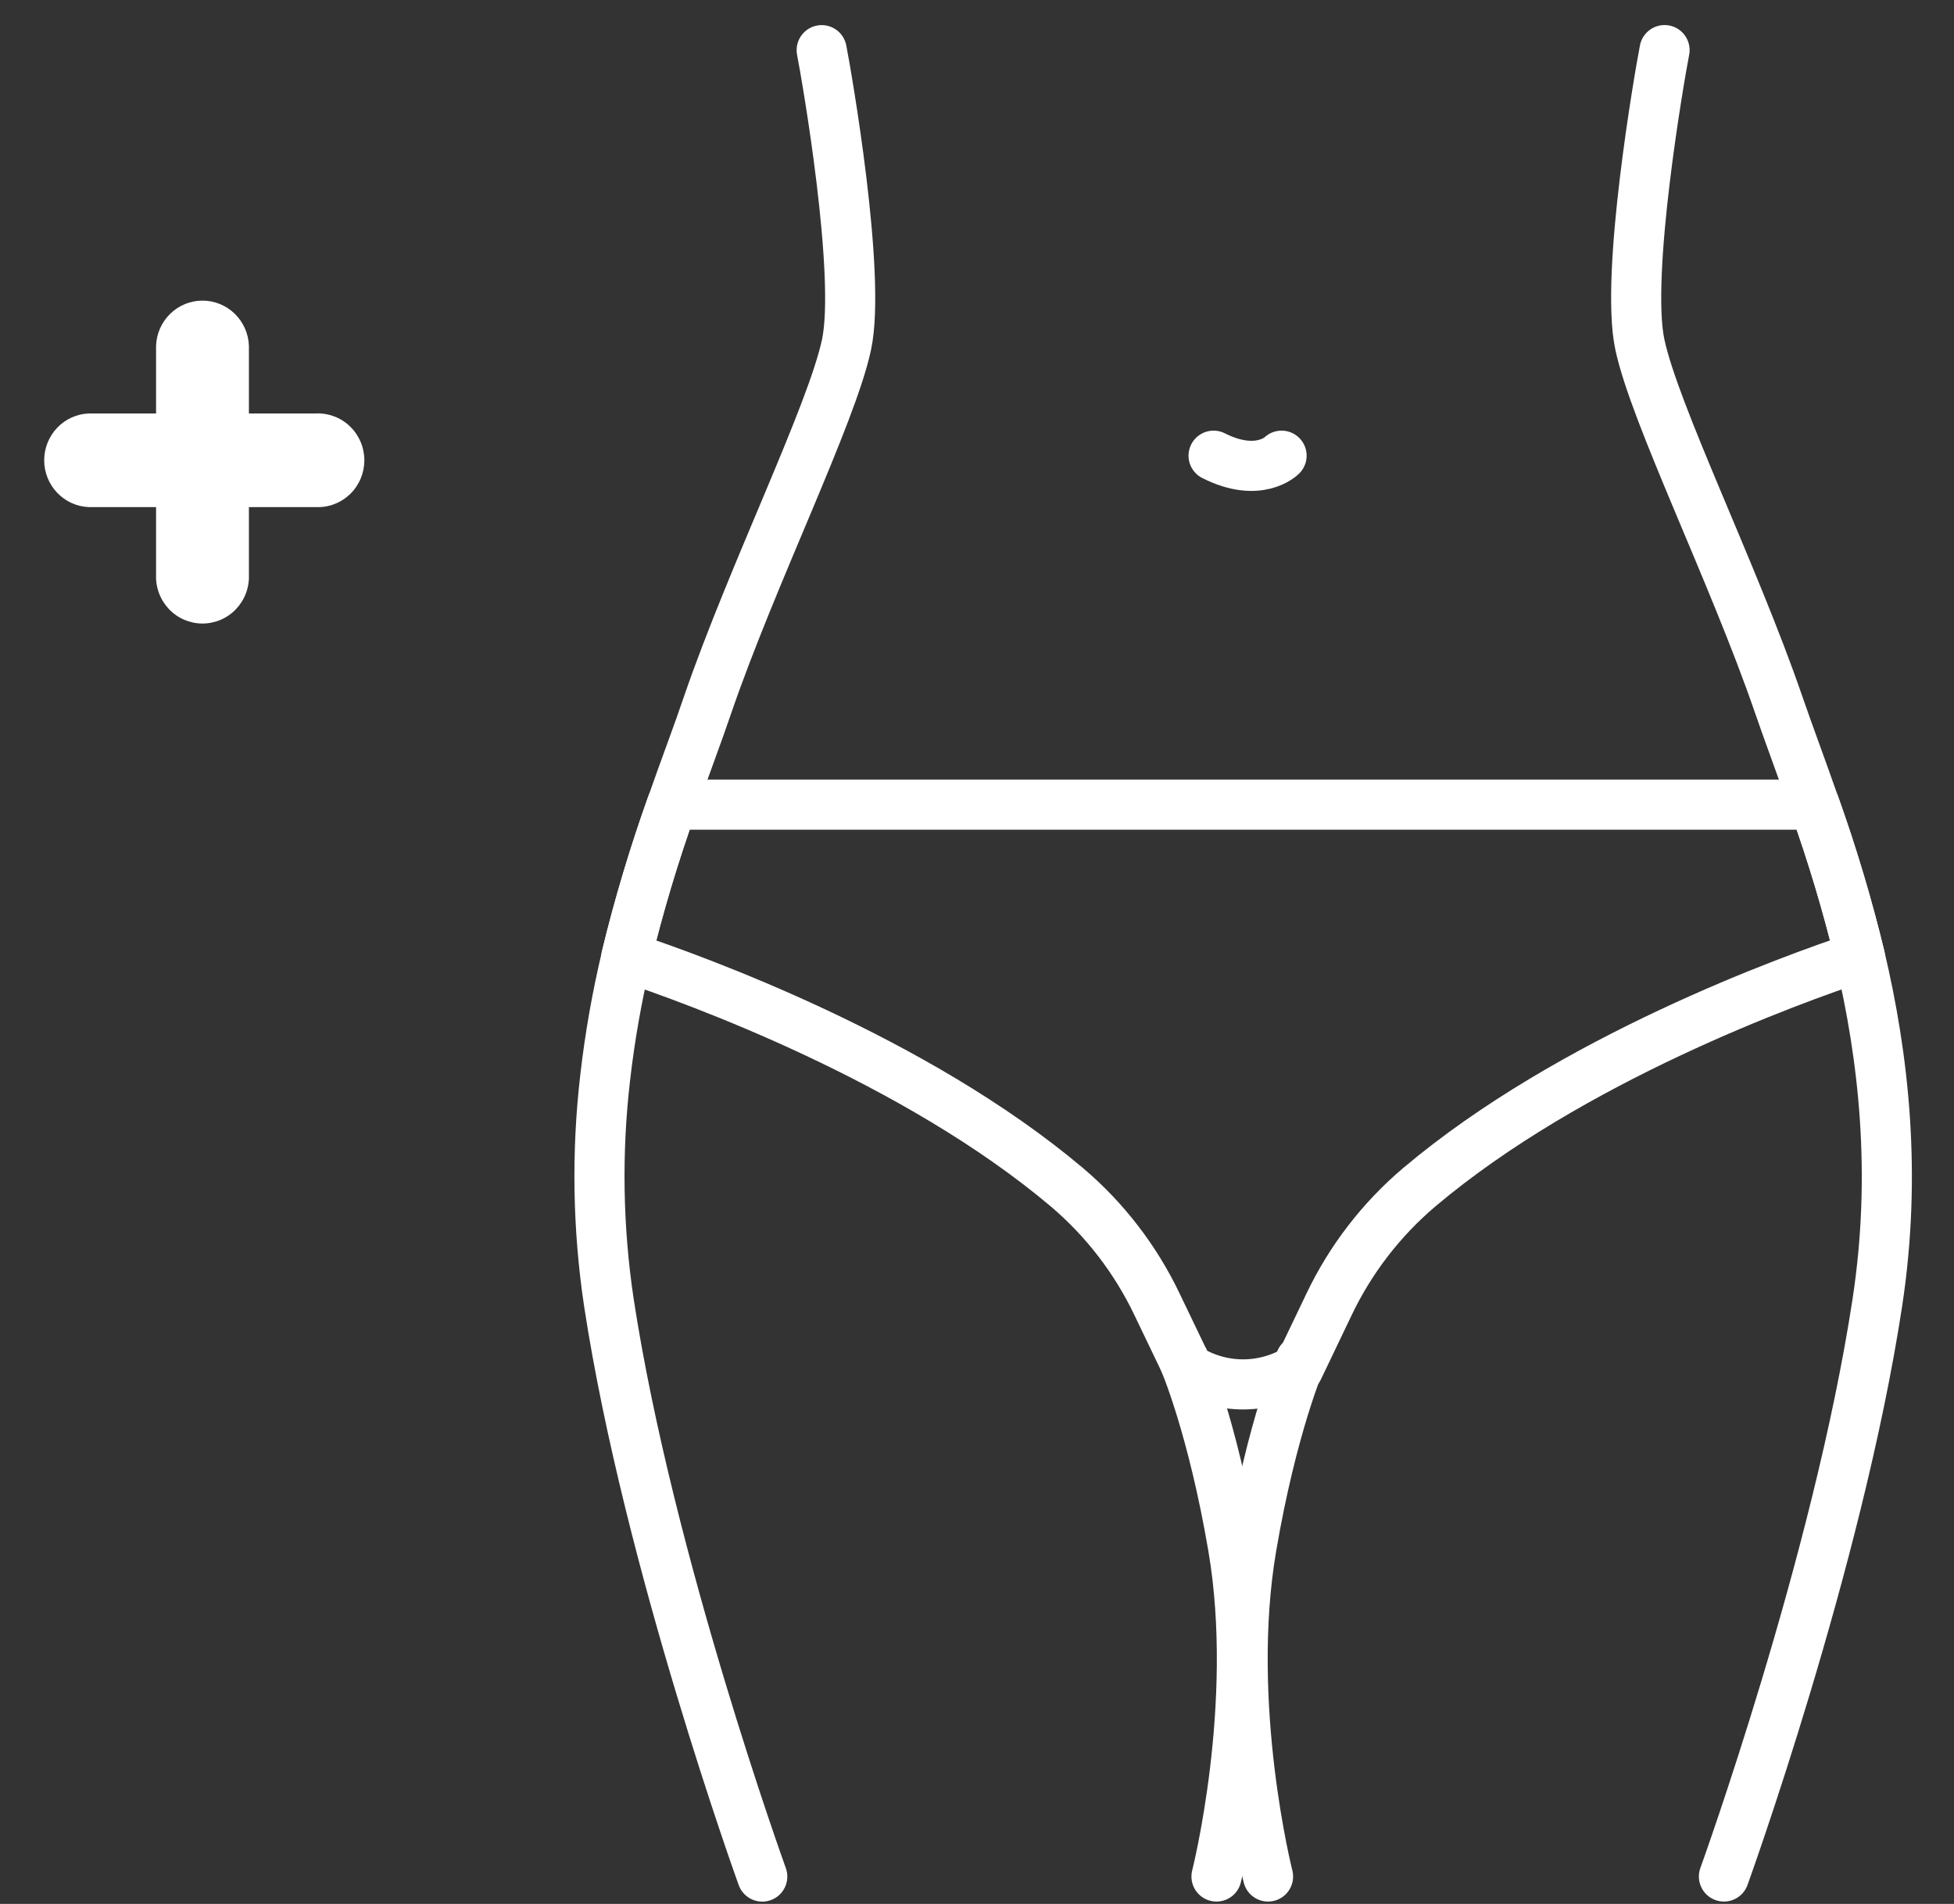 <svg width="39" height="38" viewBox="0 0 39 38" fill="none" xmlns="http://www.w3.org/2000/svg">
<rect x="0" y="0" width="39" height="38" fill="#333333" stroke="none"/>
<path d="M23.633 27.155C23.633 27.155 24.199 28.457 24.612 30.88C25.149 34.032 24.28 37.453 24.28 37.453" stroke="white" stroke-linecap="round" stroke-linejoin="round"/>
<path d="M25.957 27.155C25.957 27.155 25.39 28.457 24.977 30.88C24.44 34.032 25.309 37.453 25.309 37.453" stroke="white" stroke-linecap="round" stroke-linejoin="round"/>
<path d="M15.214 37.454C15.214 37.454 12.944 31.179 12.153 25.999C11.93 24.512 11.905 23.001 12.079 21.507C12.172 20.695 12.314 19.889 12.504 19.094C12.753 18.068 13.056 17.055 13.411 16.061C13.673 15.312 13.931 14.638 14.13 14.048C15.021 11.459 16.6 8.272 16.896 6.878C17.192 5.483 16.498 1.499 16.4 1.001" stroke="white" stroke-linecap="round" stroke-linejoin="round"/>
<path d="M34.408 37.453C34.408 37.453 36.68 31.179 37.47 25.999C37.862 23.427 37.597 21.1 37.122 19.093C36.873 18.066 36.569 17.053 36.213 16.059C35.952 15.311 35.698 14.637 35.495 14.047C34.604 11.458 33.027 8.271 32.73 6.876C32.433 5.482 33.125 1.498 33.223 1" stroke="white" stroke-linecap="round" stroke-linejoin="round"/>
<path d="M37.122 19.094C35.716 19.56 31.354 21.141 28.329 23.694C27.57 24.337 26.955 25.135 26.526 26.035L25.913 27.316C25.581 27.522 25.2 27.631 24.811 27.631C24.422 27.631 24.041 27.522 23.709 27.316V27.316L23.095 26.037C22.666 25.137 22.052 24.338 21.294 23.696C18.27 21.144 13.906 19.562 12.501 19.095C12.75 18.068 13.054 17.055 13.41 16.06H36.215C36.57 17.054 36.873 18.067 37.122 19.094V19.094Z" stroke="white" stroke-linecap="round" stroke-linejoin="round"/>
<path d="M25.579 9.095C25.579 9.095 25.127 9.552 24.222 9.095" stroke="white" stroke-linecap="round" stroke-linejoin="round"/>
<path d="M6.309 8.252H4.968V6.899C4.959 6.657 4.857 6.429 4.684 6.261C4.512 6.094 4.281 6 4.042 6C3.802 6 3.571 6.094 3.399 6.261C3.226 6.429 3.124 6.657 3.115 6.899V8.252H1.773C1.534 8.261 1.307 8.364 1.141 8.538C0.975 8.713 0.882 8.945 0.882 9.187C0.882 9.428 0.975 9.661 1.141 9.835C1.307 10.009 1.534 10.112 1.773 10.121H3.115V11.473C3.11 11.599 3.13 11.724 3.175 11.842C3.219 11.96 3.287 12.067 3.373 12.158C3.46 12.249 3.563 12.321 3.678 12.37C3.793 12.419 3.917 12.445 4.042 12.445C4.166 12.445 4.29 12.419 4.405 12.37C4.52 12.321 4.623 12.249 4.71 12.158C4.796 12.067 4.864 11.96 4.908 11.842C4.953 11.724 4.973 11.599 4.968 11.473V10.121H6.309C6.433 10.126 6.558 10.106 6.674 10.061C6.791 10.016 6.898 9.948 6.988 9.861C7.078 9.774 7.149 9.669 7.198 9.553C7.247 9.437 7.272 9.313 7.272 9.187C7.272 9.061 7.247 8.936 7.198 8.82C7.149 8.705 7.078 8.6 6.988 8.513C6.898 8.425 6.791 8.357 6.674 8.312C6.558 8.268 6.433 8.247 6.309 8.252Z" fill="white"/>
</svg>

